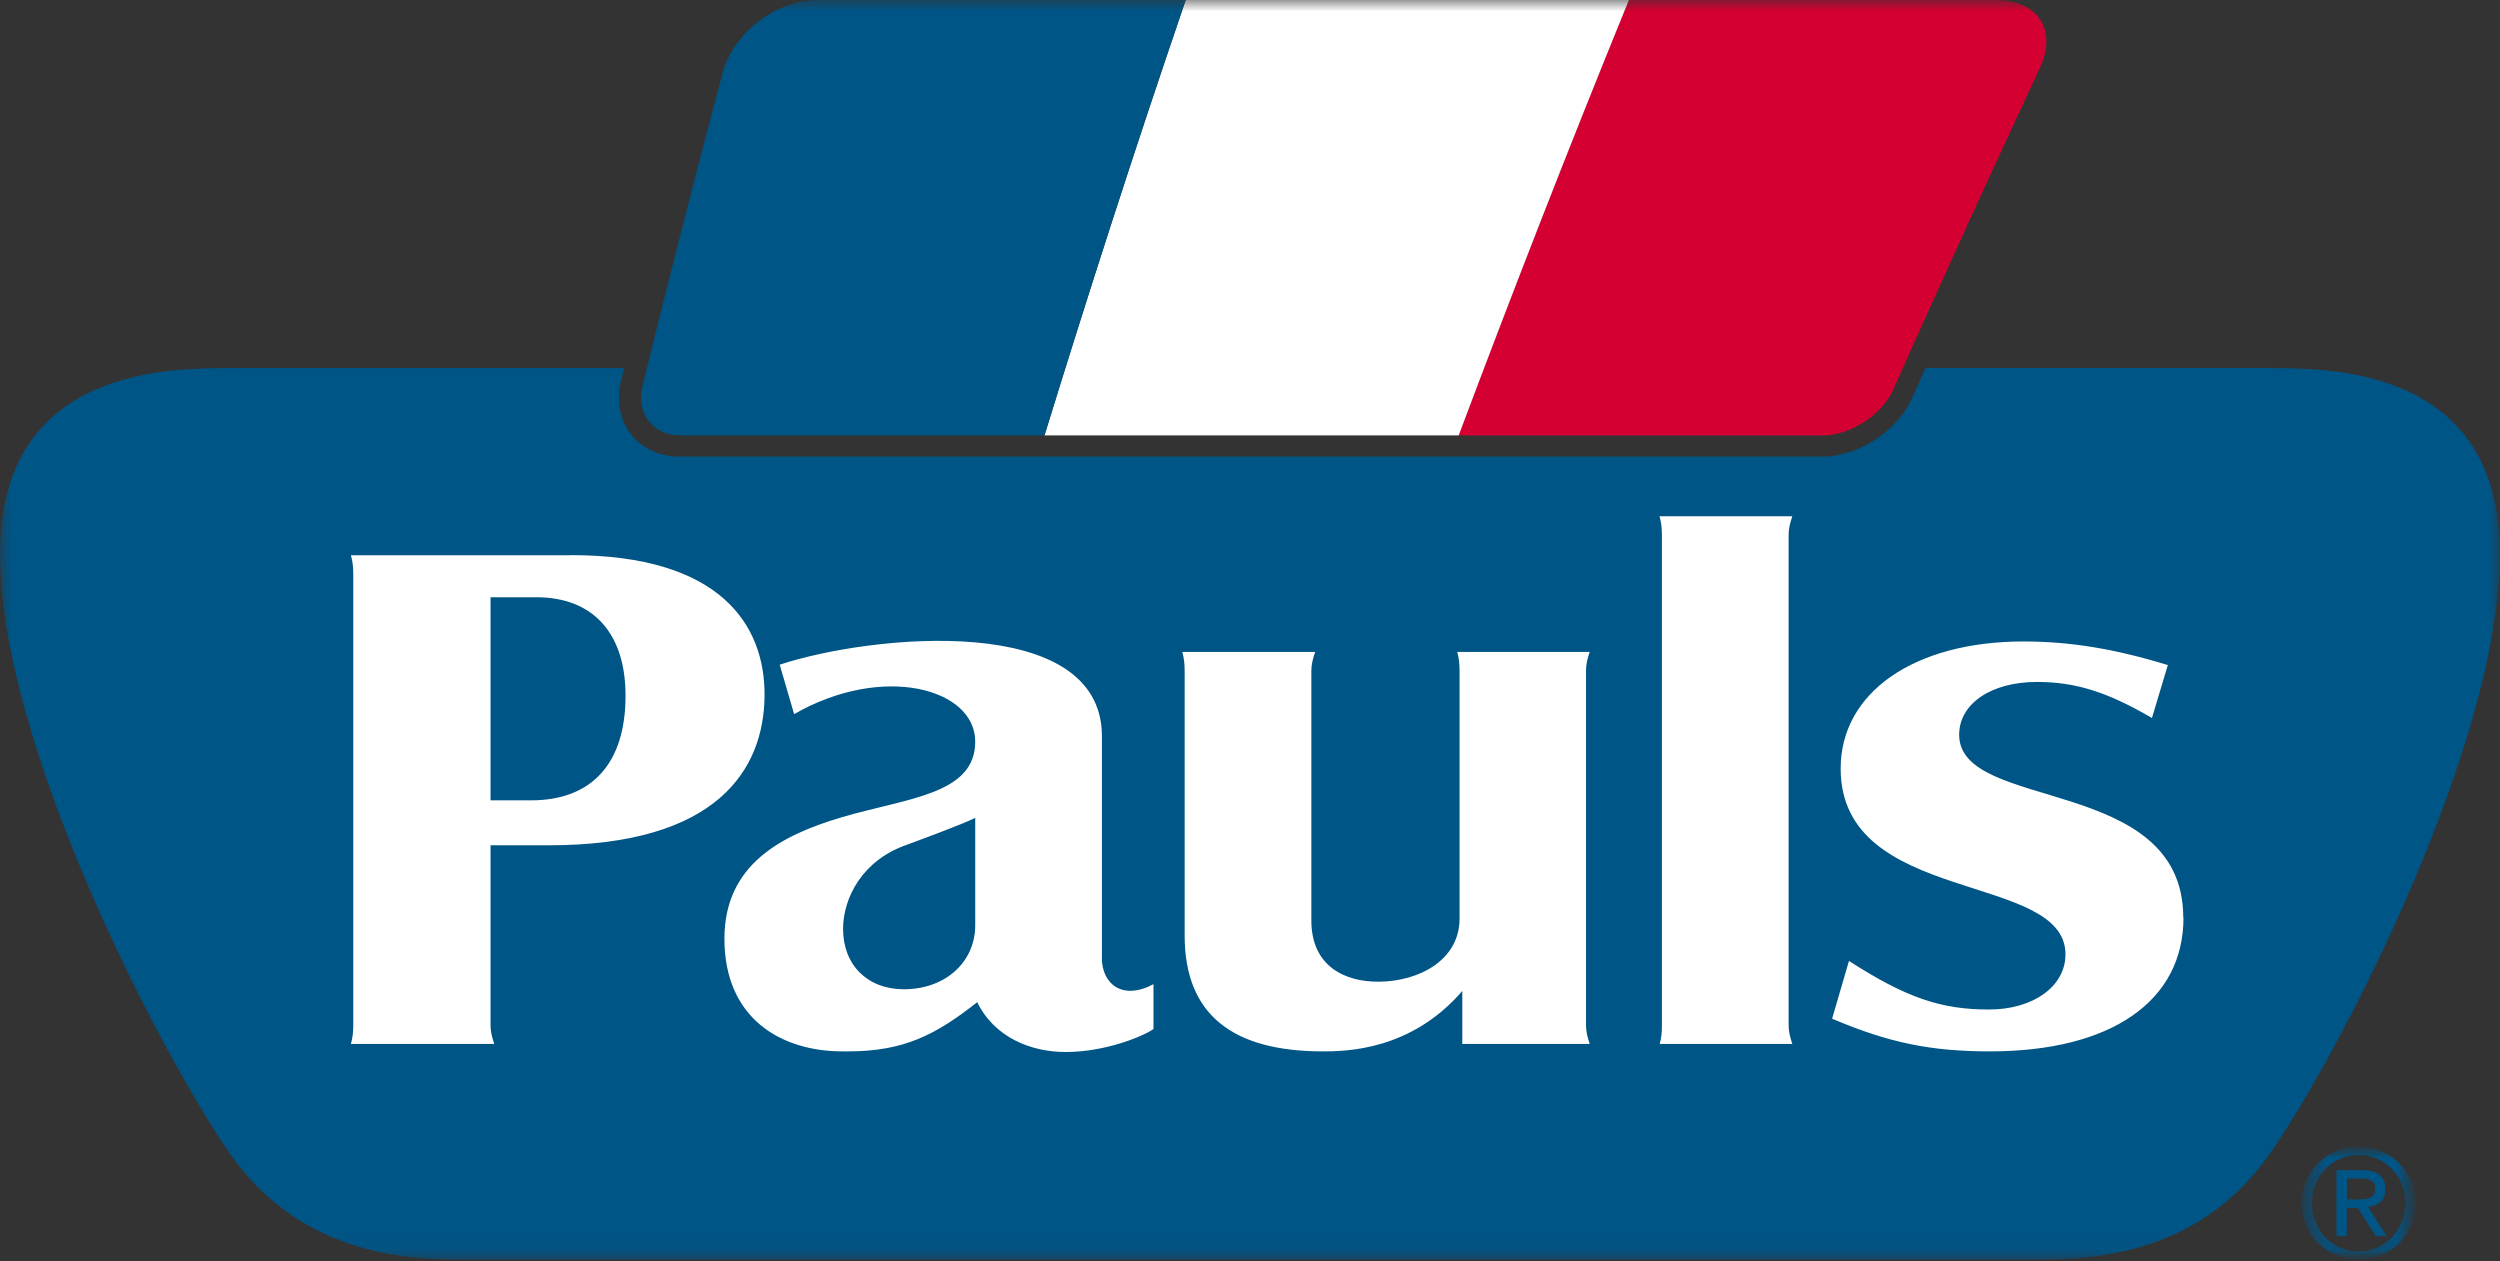 <svg width="109" height="55" viewBox="0 0 109 55" fill="none" xmlns="http://www.w3.org/2000/svg">
<rect x="0" y="0" width="109" height="55" fill="#333333" stroke="none"/>
<mask id="mask0_579_6016" style="mask-type:luminance" maskUnits="userSpaceOnUse" x="0" y="0" width="109" height="55">
<path d="M109 0H0V54.922H109V0Z" fill="white"/>
</mask>
<g mask="url(#mask0_579_6016)">
<path d="M98.991 16.042H83.951L83.334 17.429C82.652 18.848 80.984 19.909 79.451 19.909H29.625C28.769 19.909 27.995 19.552 27.513 18.934C27.107 18.414 26.928 17.753 27.004 17.055L26.993 17.039L27.014 16.882L27.063 16.654L27.209 16.047H10.008C7.799 16.085 0 15.815 0 24.139C0 32.463 6.986 45.905 10.008 50.27C13.036 54.636 17.575 54.923 20.136 54.923H88.864C91.42 54.923 95.964 54.63 98.986 50.27C102.019 45.905 108.995 32.458 108.995 24.139C108.995 15.82 101.196 16.085 98.986 16.047" fill="#005587"/>
<path d="M87.06 0H71.013C70.953 0.141 70.894 0.282 70.834 0.428C68.337 6.559 65.927 12.749 63.588 18.983H79.478C80.653 18.983 82.002 18.122 82.516 17.055C83.128 15.674 83.746 14.298 84.368 12.922C84.39 12.868 84.417 12.819 84.439 12.765C85.029 11.465 85.619 10.16 86.21 8.86C86.383 8.481 86.556 8.108 86.73 7.734C87.19 6.727 87.656 5.725 88.122 4.717C88.788 3.287 88.939 2.962 88.939 2.962C89.703 1.338 88.858 0.005 87.06 0.005" fill="#D50032"/>
<path d="M71.013 0H51.695C51.646 0.146 51.597 0.287 51.549 0.428C49.464 6.537 47.465 12.727 45.537 18.983H63.599C65.939 12.749 68.349 6.559 70.846 0.428C70.905 0.287 70.965 0.146 71.019 0" fill="white"/>
<path d="M35.642 0C33.844 0 31.986 1.419 31.515 3.157C31.515 3.157 31.488 3.25 31.114 4.663C30.86 5.622 30.61 6.586 30.356 7.55C30.253 7.956 30.145 8.357 30.042 8.763C29.722 10.008 29.403 11.26 29.089 12.511C29.067 12.603 29.04 12.695 29.018 12.787C28.677 14.141 28.341 15.495 28.011 16.854V16.865C27.729 18.029 28.471 18.983 29.674 18.983H45.542C47.47 12.727 49.469 6.537 51.554 0.428C51.602 0.282 51.651 0.141 51.7 0H35.647H35.642Z" fill="#005587"/>
<path d="M24.892 24.209H15.3C15.376 24.485 15.403 24.718 15.403 25.043V44.681C15.403 45.001 15.376 45.239 15.3 45.515H21.55C21.442 45.201 21.387 44.963 21.387 44.681V36.855H23.922C31.271 36.855 33.308 33.557 33.335 30.329C33.356 27.236 31.396 24.204 24.897 24.204M23.148 34.895H21.387V26.04H23.38C25.855 26.04 27.274 27.605 27.274 30.334C27.274 33.275 25.812 34.895 23.153 34.895M57.674 45.84C53.807 45.84 51.651 44.291 51.651 40.792V29.257C51.651 28.932 51.624 28.693 51.548 28.423H57.343C57.235 28.731 57.175 28.975 57.175 29.257V40.137C57.175 42.125 58.632 42.823 60.154 42.802C61.844 42.78 63.637 41.881 63.637 40.05V29.257C63.637 28.932 63.61 28.693 63.534 28.423H69.312C69.204 28.731 69.15 28.975 69.15 29.257V44.681C69.15 44.957 69.204 45.201 69.312 45.515H63.756V43.208C61.514 45.807 58.687 45.84 57.668 45.84M95.2 40.007C95.2 43.657 92.037 45.84 86.763 45.84C84.179 45.84 82.354 45.466 79.879 44.416L80.615 41.897C83.101 43.495 84.612 44.015 86.719 44.015C88.653 44.015 90.055 43.002 90.055 41.61C90.055 37.982 80.253 39.504 80.253 33.508C80.253 30.194 83.453 27.968 88.23 27.968C90.256 27.968 92.2 28.287 94.518 28.997L93.825 31.304C91.864 30.161 90.489 29.733 88.804 29.733C86.817 29.733 85.419 30.681 85.419 32.035C85.419 35.42 95.19 33.768 95.19 40.007M95.2 40.007C95.2 43.657 92.037 45.84 86.763 45.84C84.179 45.84 82.354 45.466 79.879 44.416L80.615 41.897C83.101 43.495 84.612 44.015 86.719 44.015C88.653 44.015 90.055 43.002 90.055 41.61C90.055 37.982 80.253 39.504 80.253 33.508C80.253 30.194 83.453 27.968 88.23 27.968C90.256 27.968 92.2 28.287 94.518 28.997L93.825 31.304C91.864 30.161 90.489 29.733 88.804 29.733C86.817 29.733 85.419 30.681 85.419 32.035C85.419 35.42 95.19 33.768 95.19 40.007M77.983 23.343V44.681C77.983 44.957 78.037 45.201 78.146 45.515H72.362C72.438 45.261 72.459 45.022 72.459 44.681V23.343C72.459 23.023 72.432 22.785 72.356 22.508H78.146C78.037 22.823 77.983 23.061 77.983 23.343ZM48.044 41.74V32.1C48.044 26.668 37.992 27.659 33.995 28.98C34.201 29.679 34.413 30.399 34.624 31.136C38.491 28.915 42.52 30.015 42.52 32.333C42.52 34.651 39.541 34.792 36.687 35.636C34.082 36.411 31.585 37.684 31.585 40.928C31.585 44.389 34.033 45.84 36.736 45.84H36.969C39.411 45.84 40.798 45.12 42.607 43.695C43.365 45.25 44.984 45.873 46.474 45.867C48.18 45.867 49.832 45.19 50.292 44.865V42.91C48.927 43.636 48.039 42.899 48.039 41.746M42.52 40.337C42.52 41.957 41.209 43.132 39.406 43.132C37.819 43.132 36.758 42.071 36.758 40.5C36.758 39.157 37.597 37.494 39.552 36.828C40.175 36.595 41.979 35.934 42.52 35.658V40.337Z" fill="white"/>
</g>
<mask id="mask1_579_6016" style="mask-type:luminance" maskUnits="userSpaceOnUse" x="0" y="0" width="109" height="55">
<path d="M109 0H0V54.922H109V0Z" fill="white"/>
</mask>
<g mask="url(#mask1_579_6016)">
<g style="mix-blend-mode:multiply">
<mask id="mask2_579_6016" style="mask-type:luminance" maskUnits="userSpaceOnUse" x="100" y="49" width="6" height="6">
<path d="M105.317 49.994H100.361V54.917H105.317V49.994Z" fill="white"/>
</mask>
<g mask="url(#mask2_579_6016)">
<mask id="mask3_579_6016" style="mask-type:luminance" maskUnits="userSpaceOnUse" x="100" y="49" width="6" height="6">
<path d="M105.317 49.994H100.361V54.917H105.317V49.994Z" fill="white"/>
</mask>
<g mask="url(#mask3_579_6016)">
<path d="M100.556 51.478C100.686 51.18 100.865 50.92 101.092 50.698C101.32 50.482 101.58 50.308 101.883 50.178C102.186 50.054 102.506 49.989 102.842 49.989C103.177 49.989 103.497 50.054 103.8 50.178C104.098 50.303 104.358 50.476 104.585 50.698C104.808 50.92 104.986 51.18 105.122 51.478C105.252 51.776 105.322 52.101 105.322 52.448C105.322 52.794 105.257 53.13 105.122 53.433C104.992 53.737 104.813 53.996 104.585 54.219C104.363 54.441 104.098 54.614 103.8 54.739C103.502 54.863 103.183 54.923 102.842 54.923C102.5 54.923 102.186 54.863 101.883 54.739C101.585 54.614 101.32 54.441 101.092 54.219C100.865 53.996 100.686 53.737 100.556 53.433C100.426 53.13 100.356 52.805 100.356 52.448C100.356 52.09 100.421 51.776 100.556 51.478ZM100.962 53.287C101.065 53.542 101.206 53.769 101.39 53.959C101.574 54.148 101.785 54.294 102.035 54.403C102.284 54.511 102.549 54.565 102.842 54.565C103.134 54.565 103.394 54.511 103.638 54.403C103.881 54.294 104.098 54.148 104.282 53.959C104.466 53.769 104.607 53.547 104.71 53.287C104.813 53.032 104.867 52.751 104.867 52.448C104.867 52.144 104.818 51.879 104.71 51.624C104.607 51.37 104.466 51.148 104.282 50.964C104.098 50.774 103.887 50.628 103.638 50.52C103.394 50.411 103.123 50.357 102.842 50.357C102.56 50.357 102.284 50.411 102.035 50.52C101.785 50.628 101.569 50.774 101.39 50.964C101.206 51.148 101.065 51.37 100.962 51.624C100.859 51.879 100.805 52.155 100.805 52.448C100.805 52.74 100.859 53.032 100.962 53.287ZM102.993 51.018C103.334 51.018 103.589 51.088 103.751 51.224C103.914 51.359 104.001 51.565 104.001 51.841C104.001 52.101 103.93 52.291 103.784 52.41C103.638 52.529 103.459 52.605 103.242 52.626L104.066 53.899H103.584L102.798 52.659H102.322V53.899H101.872V51.018H102.988H102.993ZM102.798 52.296C102.901 52.296 102.993 52.296 103.085 52.285C103.177 52.28 103.253 52.258 103.324 52.231C103.394 52.198 103.448 52.155 103.491 52.09C103.535 52.025 103.556 51.938 103.556 51.825C103.556 51.727 103.535 51.651 103.502 51.592C103.464 51.532 103.416 51.489 103.356 51.462C103.296 51.429 103.226 51.408 103.15 51.397C103.074 51.386 102.999 51.381 102.923 51.381H102.327V52.296H102.793H102.798Z" fill="#005587"/>
</g>
</g>
</g>
</g>
</svg>
